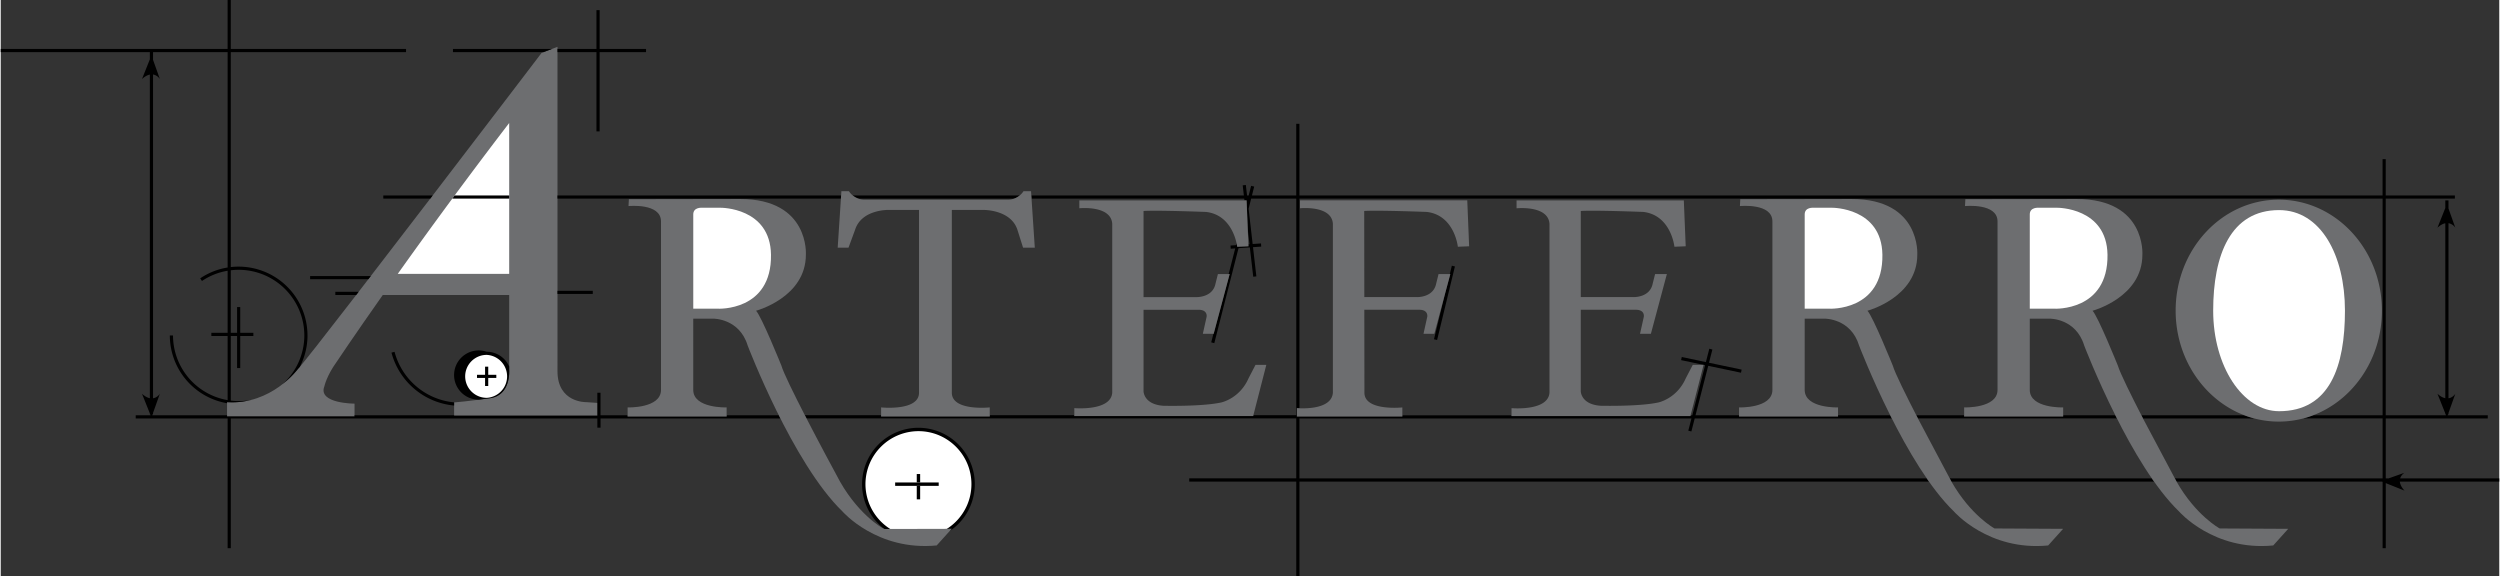 <svg xmlns="http://www.w3.org/2000/svg" width="2500" height="576" viewBox="0 0 138 31.814"><rect x="0" y="0" width="138" height="31.814" fill="#333333" stroke="none"/><path d="M12.5 22.211v.792h7.041v-.709s-2.041 0-1.666-.958c0 0 .125-.583.667-1.333 0 0 .94-1.41 2.558-3.709h6.983v4.125s.125 1.459-1.125 1.584c0 0-1.305.179-1.897.223l-.02.001v.734h7.917v-.708h-.006l-.619-.042s-1.583.042-1.583-1.708V2.586l-.875.333s-2.904 3.813-6.018 7.877l-4.224 5.498c-1.717 2.223-3.015 3.883-3.217 4.084 0 0-1.458 2-3.916 1.833z" fill="#6d6e70"/><path d="M28.083 6.794v8.334h-6.156a292.908 292.908 0 0 1 6.156-8.334z" fill="#fff"/><path d="M52.524 29.209l-.108.121a3.116 3.116 0 0 0 1.385-2.589 3.117 3.117 0 0 0-3.113-3.114 3.118 3.118 0 0 0-3.115 3.114 3.11 3.11 0 0 0 1.234 2.477l3.717-.009z"/><path d="M47.761 26.741a2.93 2.93 0 0 1 2.927-2.927c1.613 0 2.926 1.312 2.926 2.927s-1.312 2.928-2.926 2.928a2.931 2.931 0 0 1-2.927-2.928z" fill="#fff"/><path d="M50.594 26.647h.188v-.465h-.188v.465zM50.594 27.58h.188v-.745h-.188v.745z"/><path d="M49.401 26.835h2.405v-.188h-2.405v.188zM21.13 10.796v.175h2.593l.134-.175H21.13z"/><path d="M40.094 22.937v.066h-5.469v-.066h-1.498V21.69h-.176v.562h.006v.708H25.04v-.024h-5.5v.066H12.5v-.066H8.366l.021-.057h.025v-.071l.377-1.061s-.13.215-.377.251V4.113a.576.576 0 0 1 .377.252l-.377-1.06v-.427h4.12v11.897a3.758 3.758 0 0 0-1.515.599l.097.146c.43-.292.912-.481 1.418-.566v3.429h-.899v.175h.899V22.1a3.63 3.63 0 0 1-3.017-3.572h-.176a3.805 3.805 0 0 0 3.161 3.743v-.059a4.16 4.16 0 0 0 1.341-.127 3.528 3.528 0 0 1-1.135.041v-3.568h.348v1.77h.174v-1.77h.726v-.175h-.726V16.96h-.174v1.422h-.348v-3.454a3.63 3.63 0 0 1 4.062 3.598 3.615 3.615 0 0 1-1.205 2.692c.553-.433.853-.841.853-.841.022-.021.058-.062.104-.115.268-.521.423-1.11.423-1.736a3.806 3.806 0 0 0-4.237-3.775V2.878h9.68v-.175h-9.68V0h-.175v2.703H0v.175h8.236v.4l-.434 1.087c.164-.15.309-.221.434-.246v17.875c-.125-.024-.27-.097-.434-.246l.434 1.087v.045h.018l.023.057h-.822v.175h5.077v7.168h.175v-7.168h20.246v.509h.176v-.509h9.935l-.088-.175h-2.882zM55.967 10.971a.985.985 0 0 0 .318-.175h-9.227c.08.067.187.131.318.175h8.591z"/><path d="M28.083 10.796H25.07l-.129.175h3.142v-.175zM46.407 10.971l.012-.175H30.75v.175h15.657zM105.891 23.111h10.99a4.094 4.094 0 0 1-.088-.175h-2.881v.066h-5.469v-.066H105.8c.032.058.061.118.091.175zM107.648 26.424c.033.059.062.119.094.176h11.191l-.123-.176h-11.162zM123.922 22.937h-5.689c.031.058.061.117.09.175h6.145a5.79 5.79 0 0 1-.546-.175z"/><path d="M138 26.424h-5.475c.061-.204.24-.312.24-.312l-.881.312h-.154v-3.312h5.635v-.175h-2.215l.021-.057h.025v-.071l.377-1.061s-.131.215-.377.251v-9.673a.58.58 0 0 1 .377.252l-.377-1.06v-.45h-.176v.422l-.434 1.088c.164-.15.309-.222.434-.247v9.663c-.125-.024-.27-.097-.434-.246l.434 1.087v.045h.02l.021.057h-3.332V10.971h3.82v-.175h-3.82V8.791h-.174v2.005H71.73V6.837h-.176v3.958h-2.446l.124-.489-.169-.042-.135.531h-.091l-.067-.579-.173.02.064.559H56.924l.012.175h11.746l.011.094h.118l.066 1.6.095.827-.061.004.004.105-.624.025s-.009-.077-.034-.197l-.03.113-.303.021.012.175.247-.017-.361 1.413h.053l-.883 3.3h-.012l-.122.476.17.044 1.338-5.246.625-.043.187 1.62.173-.019-.185-1.613.453-.031-.012-.175-.461.031-.224-1.951.142-.557h2.491v11.965h-2.369l-.011.043h-9.878v-.043h-4.672V23h-6v-.066h-4.209l.09.175h27.049v3.312h-5.912v.179h5.912v5.215h.176V26.6h34.771l-.123-.176H71.73v-3.312h21.652l-.174.676.17.043.184-.719h10.885l-.088-.175h-2.881v.066h-5.467v-.066h-2.404l.701-2.732 1.811.382.035-.172-1.803-.38.188-.73-.17-.044-.189.738-1.332-.28-.037.172 1.24.261h.002l.084.018-.709 2.769h-.092l-.012.043h-9.879v-.043h-6.031v.066H71.59v-.462s.055.005.141.009V10.971h59.826v11.965h-3.836a5.76 5.76 0 0 1-.545.175h4.381v3.312h-11.475c.031.059.062.119.094.176h11.342l.039.015v3.665h.174v-3.595l1.035.414c-.176-.194-.246-.36-.256-.499H138v-.175z"/><path d="M68.866 11.04l-.008-.069h.026l-.018.069zM24.977 2.703v.175h5.006l.46-.175h-5.466zM32.903 2.878v4.378h.175V2.878h2.564v-.175h-2.564V.559h-.175v2.145H30.75v.175h2.153v-.001zM17.088 15.247v.175h3.217l.134-.175h-3.351zM18.48 16.117v.177h1.153l.135-.177H18.48zM32.7 16.06h-1.95v.175h1.95v-.175zM79.779 16.197l-.617 2.541.172.041.984-4.062-.17-.041-.111.459h.027l-.285 1.062zM26.839 19.428a1.36 1.36 0 1 0-.434 2.647c.317-.04.553-.072.553-.072 1.25-.125 1.125-1.584 1.125-1.584v-.179a1.362 1.362 0 0 0-1.244-.812z"/><path d="M26.839 21.974a1.189 1.189 0 0 1-1.187-1.187c0-.652.532-1.186 1.187-1.186a1.188 1.188 0 0 1 0 2.373z" fill="#fff"/><path d="M21.751 19.432l-.17.044a3.951 3.951 0 0 0 3.46 2.923v-.172l.02-.001a3.775 3.775 0 0 1-3.31-2.794zM26.926 20.253h-.175v.447h-.446v.174h.446v.447h.175v-.447h.446V20.7h-.446v-.447z"/><path d="M46.227 13.679h.598l.363-.988c.364-1.143 1.871-1.097 1.871-1.097h1.66V21.69c0 1.032-2.094.812-2.094.812v.5h6v-.5s-2.094.22-2.094-.812V11.595h1.751s1.508-.021 1.872 1.097l.312.988h.648l-.208-3.119h-.417s-.164.288-.524.411a1.01 1.01 0 0 1-.332.057h-7.927a1.01 1.01 0 0 1-.332-.057c-.361-.123-.526-.411-.526-.411h-.416l-.205 3.118zM59.573 11.503s1.74-.181 1.818.851v9.337c-.078 1.032-2.094.851-2.094.851v.438h9.878l.727-2.829h-.597l-.39.754c-.494 1.117-1.507 1.325-1.507 1.325-1.065.233-3.197.182-3.197.182-1.091-.078-1.091-.806-1.091-.806V17.11h3.041c.52 0 .442.39.442.39l-.208.937h.598l.883-3.3h-.649l-.13.519c-.156.806-1.092.754-1.092.754H63.12v-4.756c.701-.052 3.456.052 3.456.052 1.533.182 1.715 1.923 1.715 1.923l.624-.025-.104-2.536h-9.238v.435zM93.064 20.904c-.494 1.117-1.508 1.325-1.508 1.325-1.064.233-3.197.182-3.197.182-1.09-.078-1.09-.806-1.09-.806v-4.496h3.039c.52 0 .443.39.443.39l-.209.937h.6l.883-3.3h-.65l-.131.519c-.154.806-1.09.754-1.09.754H87.27v-4.756c.701-.052 3.455.052 3.455.052 1.535.182 1.717 1.923 1.717 1.923l.623-.025-.104-2.536h-9.238v.438s1.74-.181 1.818.851v9.337c-.078 1.032-2.096.851-2.096.851v.438h9.879l.729-2.829h-.598l-.391.751zM75.32 21.69l-.006-4.581h3.035c.52 0 .441.39.441.39l-.207.937h.598l.883-3.3h-.65l-.129.519c-.156.806-1.092.754-1.092.754h-2.879l-.006-4.756c.701-.052 3.457.052 3.457.052 1.533.182 1.715 1.923 1.715 1.923l.623-.025L81 11.065h-9.238v.438s1.74-.181 1.816.851v9.337c-.076 1.032-1.988.851-1.988.851v.462h5.824v-.5c0-.001-2.094.219-2.094-.814zM131.518 17.158c0-3.385-2.549-6.129-5.697-6.129-3.145 0-5.695 2.744-5.695 6.129 0 3.384 2.549 6.128 5.695 6.128s5.697-2.743 5.697-6.128z" fill="#6d6e70"/><path d="M43.117 20.192s-1.101-2.73-1.4-3.029c0 0 2.753-.732 2.753-3.097 0 0 .207-3.074-3.625-3.074l-6.151.011-.021.379s1.795-.183 1.795.848v9.304c0 1.031-1.844.969-1.844.969v.5h5.469v-.5s-1.844.062-1.844-.969V17.6h1.104s1.445-.023 1.904 1.49c0 0 2.478 6.493 5.231 9.155 0 0 1.905 2.202 5.208 1.881l.826-.918-3.717.009c-.023-.012-.045-.02-.069-.03 0 0-1.491-.804-2.593-2.983 0 0-.904-1.665-1.729-3.268-.611-1.19-1.18-2.341-1.297-2.744zM105.891 23.111c-.643-1.249-1.266-2.498-1.389-2.919 0 0-1.102-2.73-1.4-3.029 0 0 2.754-.732 2.754-3.097 0 0 .207-3.074-3.625-3.074l-6.152.011-.02.379s1.795-.183 1.795.848v9.304c0 1.031-1.842.969-1.842.969v.5h5.467v-.5s-1.842.062-1.842-.969V17.6h1.102s1.447-.023 1.904 1.49c0 0 .678 1.773 1.717 3.846.949 1.897 2.203 4.041 3.516 5.31 0 0 1.904 2.202 5.209 1.881l.826-.918-3.787-.021s-1.309-.706-2.381-2.588c-.134-.248-1.852-3.489-1.852-3.489z" fill="#6d6e70"/><path d="M118.322 23.111c-.641-1.249-1.264-2.498-1.389-2.919 0 0-1.1-2.73-1.398-3.029 0 0 2.754-.732 2.754-3.097 0 0 .207-3.074-3.627-3.074l-6.15.011-.021.379s1.797-.183 1.797.848v9.304c0 1.031-1.844.969-1.844.969v.5h5.469v-.5s-1.844.062-1.844-.969V17.6h1.104s1.445-.023 1.904 1.49c0 0 .678 1.773 1.717 3.846.947 1.897 2.203 4.041 3.516 5.31 0 0 1.904 2.202 5.207 1.881l.826-.918-3.785-.021s-1.311-.706-2.381-2.588c-.134-.248-1.855-3.489-1.855-3.489z" fill="#6d6e70"/><path d="M125.838 11.604c-2.682 0-3.639 2.487-3.639 5.554 0 3.068 1.629 5.554 3.639 5.554 2.809 0 3.639-2.485 3.639-5.554 0-3.067-1.34-5.554-3.639-5.554zM39.606 17.05H38.25v-5.208c0-.411.484-.367.484-.367h1.039s2.732-.016 2.77 2.592c.046 3.142-2.937 2.983-2.937 2.983zM100.992 17.05h-1.355v-5.208c0-.411.482-.367.482-.367h1.039s2.732-.016 2.771 2.592c.046 3.142-2.937 2.983-2.937 2.983zM113.424 17.05h-1.355v-5.208c0-.411.484-.367.484-.367h1.039s2.73-.016 2.77 2.592c.044 3.142-2.938 2.983-2.938 2.983z" fill="#fff"/></svg>